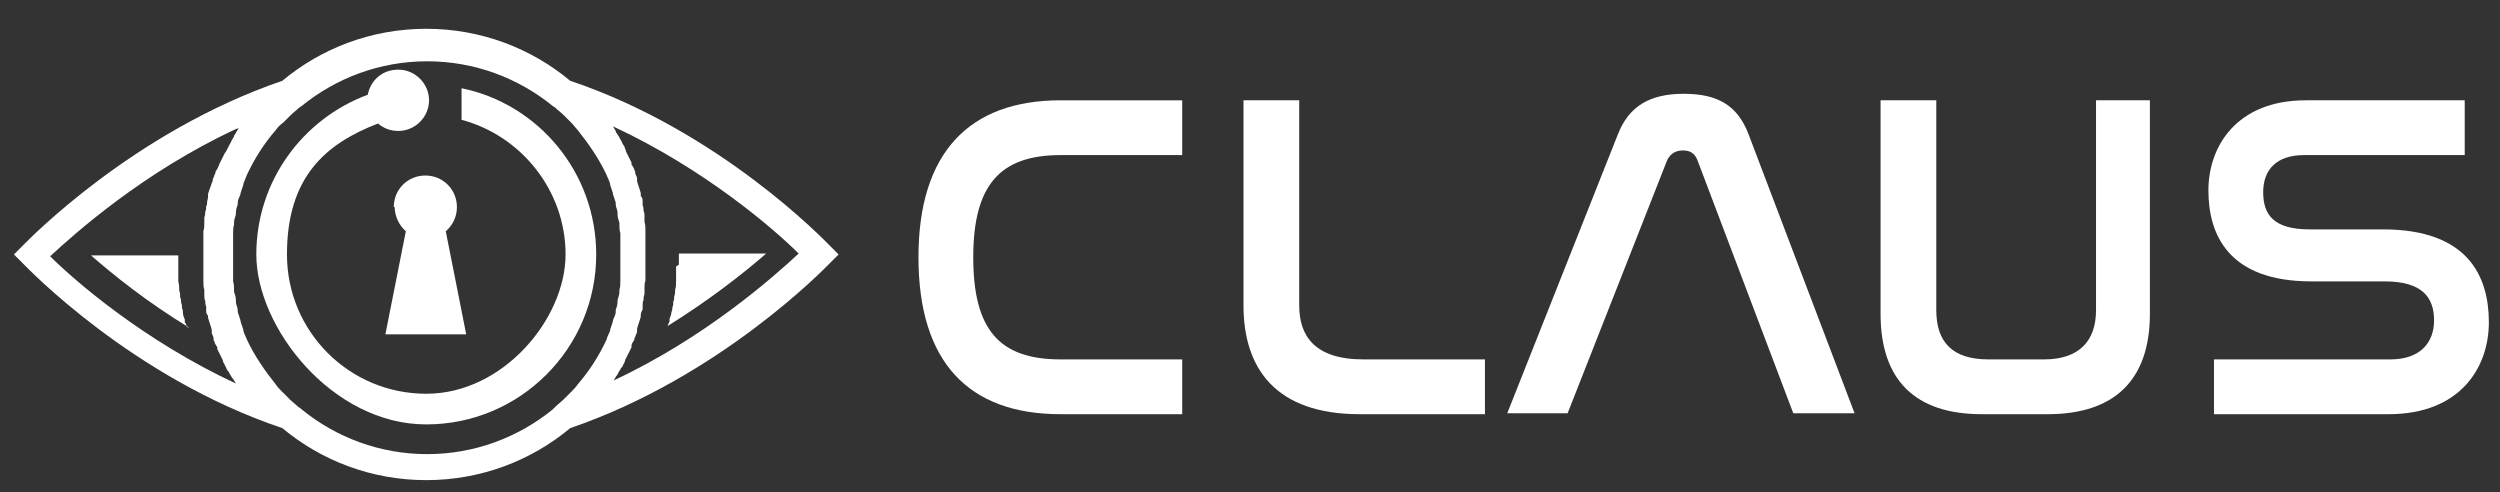 <?xml version="1.0" encoding="UTF-8"?> <svg xmlns="http://www.w3.org/2000/svg" id="katman_1" data-name="katman 1" version="1.1" viewBox="0 0 269.2 53"><rect x="0" y="0" width="269.2" height="53" fill="#333333" stroke="none"/><defs><style> .cls-1 { fill: #fff; stroke-width: 0px; } </style></defs><g><path class="cls-1" d="M20.1,35.2c0-.2-.1-.4-.2-.5v-.3c-.1-.2-.2-.5-.2-.7,0-.2,0-.3-.1-.5,0-.2,0-.4-.1-.6,0-.2,0-.4-.1-.6,0-.2,0-.5-.1-.7,0-.3,0-.6-.1-1,0-.1,0-.4,0-.4,0-.3,0-.6,0-.8,0,0,0-.3,0-.4,0-.4,0-.8,0-1.2h-9.4c2.4,2.1,6,5,10.6,7.8Z"></path><path class="cls-1" d="M72.8,28.7c0,.1,0,.4,0,.4,0,.3,0,.6,0,.8,0,0,0,.3,0,.4,0,.3,0,.6-.1.9,0,.2,0,.5-.1.7,0,.2,0,.4-.1.6,0,.2,0,.4-.1.6,0,.2,0,.3-.1.5,0,.2-.1.5-.2.7v.3c-.1.2-.2.4-.2.5,4.5-2.8,8.2-5.7,10.6-7.8h-9.4c0,.4,0,.8,0,1.2Z"></path><g><path class="cls-1" d="M42.5,22.3c0,1,.5,2,1.2,2.6l-2.2,11.1h8.7l-2.2-11.1c.7-.6,1.2-1.5,1.2-2.6,0-1.9-1.5-3.4-3.4-3.4s-3.4,1.5-3.4,3.4Z"></path><path class="cls-1" d="M64.2,27.4c0-8.8-6.2-16.2-14.5-17.9v3.4c6.4,1.7,11.2,7.6,11.2,14.5s-6.7,15-15,15-15-6.7-15-15,4.1-11.9,9.8-14.1c.6.5,1.3.8,2.2.8,1.8,0,3.3-1.5,3.3-3.3s-1.5-3.3-3.3-3.3-3,1.2-3.3,2.7c-7,2.6-12,9.3-12,17.2s8.2,18.3,18.3,18.3,18.3-8.2,18.3-18.3Z"></path><path class="cls-1" d="M89.3,26.4c-.5-.5-11.8-12.3-27.9-17.7-4.2-3.5-9.6-5.6-15.5-5.6s-11.3,2.1-15.5,5.6C14.3,14.2,3,25.9,2.5,26.4l-1,1,1,1c.5.5,11.8,12.3,27.9,17.7,4.2,3.5,9.6,5.6,15.5,5.6s11.3-2.1,15.5-5.6c16.1-5.5,27.4-17.2,27.9-17.7l1-1-1-1ZM25.7,13.8c-.1.2-.2.3-.3.5,0,.1-.2.2-.2.4-.1.2-.2.3-.3.5,0,.1-.1.2-.2.4-.1.2-.2.4-.3.6,0,0-.1.2-.2.3-.2.4-.4.8-.6,1.2,0,0,0,.2-.1.2,0,.2-.2.4-.3.6,0,.1,0,.2-.1.3,0,.2-.2.4-.2.6,0,0,0,.2-.1.3-.1.4-.3.8-.4,1.2,0,0,0,.2,0,.3,0,.2-.1.4-.1.6,0,.1,0,.3-.1.4,0,.2,0,.4-.1.6,0,.2,0,.4-.1.6,0,.2,0,.4,0,.6,0,.3,0,.6-.1.9,0,.1,0,.3,0,.4,0,.3,0,.5,0,.8,0,.1,0,.2,0,.4,0,.4,0,.7,0,1.1s0,.7,0,1.1c0,.1,0,.2,0,.4,0,.3,0,.5,0,.8,0,.1,0,.3,0,.4,0,.3,0,.6.1.9,0,.2,0,.4,0,.6,0,.2,0,.4.1.6,0,.2,0,.4.1.6,0,.1,0,.3,0,.4,0,.2,0,.4.2.6,0,0,0,.2,0,.2.1.4.3.9.4,1.3,0,0,0,.2,0,.3,0,.2.2.4.2.7,0,.1,0,.2.1.3,0,.2.2.4.3.6,0,0,0,.1,0,.2.2.4.4.8.6,1.2,0,0,0,.2.1.3.1.2.2.4.3.6,0,.1.1.2.2.3.1.2.2.4.3.5,0,.1.1.2.2.3.1.2.2.3.3.5-9.9-4.6-17.4-11.1-20-13.7,2.7-2.5,10.1-9.1,20-13.7ZM32.4,44l-.3-.2c-.3-.3-.6-.5-.9-.8,0,0,0,0,0,0-.3-.3-.5-.5-.8-.8,0,0,0,0,0,0-.3-.3-.5-.5-.7-.8,0,0,0,0,0,0-1.2-1.5-2.3-3.1-3.1-4.8,0,0,0,0,0,0-.1-.3-.3-.6-.4-1,0,0,0,0,0-.1-.1-.3-.2-.6-.3-.9,0,0,0,0,0-.1-.1-.3-.2-.6-.3-.9,0,0,0-.1,0-.2,0-.3-.2-.6-.2-.9,0,0,0-.1,0-.2,0-.3-.1-.6-.2-.9,0,0,0-.2,0-.2,0-.3,0-.6-.1-.9,0,0,0-.2,0-.3,0-.3,0-.6,0-.9,0,0,0-.2,0-.3,0-.4,0-.8,0-1.1s0-.8,0-1.1c0,0,0-.2,0-.3,0-.3,0-.6,0-.9,0,0,0-.2,0-.3,0-.3,0-.6.1-.9,0,0,0-.1,0-.2,0-.3.1-.6.2-.9,0,0,0-.1,0-.2,0-.3.1-.6.2-.9,0,0,0-.1,0-.2,0-.3.2-.6.3-.9,0,0,0,0,0-.1.1-.3.2-.6.3-.9,0,0,0,0,0-.1.1-.3.3-.7.4-1,0,0,0,0,0,0,.8-1.7,1.8-3.3,3.1-4.8,0,0,0,0,0,0,.2-.3.5-.6.8-.8,0,0,0,0,0,0,.3-.3.5-.5.8-.8,0,0,0,0,0,0,.3-.3.6-.5.9-.8l.3-.2c3.7-3,8.4-4.8,13.5-4.8s9.8,1.8,13.5,4.8l.3.2c.3.3.6.5.9.8,0,0,0,0,0,0,.3.3.5.5.8.8,0,0,0,0,0,0,.3.3.5.6.7.8,0,0,0,0,0,0,1.2,1.5,2.3,3.1,3.1,4.8,0,0,0,0,0,0,.1.3.3.6.4,1,0,0,0,0,0,.1.1.3.2.6.3.9,0,0,0,0,0,.1.1.3.2.6.3.9,0,0,0,.1,0,.2,0,.3.2.6.2.9,0,0,0,.1,0,.2,0,.3.1.6.2.9,0,0,0,.1,0,.2,0,.3,0,.6.1.9,0,0,0,.2,0,.3,0,.3,0,.6,0,.9,0,0,0,.2,0,.3,0,.4,0,.8,0,1.1s0,.8,0,1.1c0,0,0,.2,0,.3,0,.3,0,.6,0,.9,0,0,0,.2,0,.3,0,.3,0,.6-.1.9,0,0,0,.2,0,.2,0,.3-.1.6-.2.9,0,0,0,.1,0,.2,0,.3-.1.6-.2.9,0,0,0,.1,0,.2,0,.3-.2.6-.3.9,0,0,0,0,0,.1-.1.3-.2.6-.3.9,0,0,0,0,0,.1-.1.3-.3.6-.4,1,0,0,0,0,0,0-.8,1.7-1.8,3.3-3.1,4.8,0,0,0,0,0,0-.2.3-.5.6-.7.8,0,0,0,0,0,0-.3.3-.5.5-.8.8,0,0,0,0,0,0-.3.3-.6.5-.9.8l-.3.3c-3.7,3-8.4,4.8-13.5,4.8s-9.8-1.8-13.5-4.8ZM66,41.1c.1-.2.2-.3.3-.5,0-.1.2-.2.2-.3.1-.2.2-.4.3-.5,0-.1.1-.2.2-.3.1-.2.2-.4.3-.6,0,0,0-.2.1-.3.2-.4.4-.8.6-1.2,0,0,0-.1,0-.2,0-.2.2-.4.3-.6,0-.1,0-.2.1-.3,0-.2.2-.4.2-.6,0,0,0-.2,0-.3.1-.4.3-.9.4-1.3,0,0,0-.2,0-.2,0-.2.1-.4.2-.6,0-.1,0-.3,0-.4,0-.2,0-.4.1-.6,0-.2,0-.4.1-.6,0-.2,0-.4,0-.6,0-.3,0-.6.1-.9,0-.1,0-.3,0-.4,0-.3,0-.5,0-.8,0-.1,0-.2,0-.4,0-.4,0-.7,0-1.1s0-.7,0-1.1c0-.1,0-.2,0-.4,0-.3,0-.5,0-.8,0-.1,0-.3,0-.4,0-.3,0-.6-.1-.9,0-.2,0-.4,0-.6,0-.2,0-.4-.1-.6,0-.2,0-.4-.1-.6,0-.1,0-.3,0-.4,0-.2,0-.4-.2-.6,0,0,0-.2,0-.3-.1-.4-.3-.9-.4-1.3,0,0,0-.2,0-.3,0-.2-.2-.4-.2-.6,0-.1,0-.2-.1-.3,0-.2-.2-.4-.3-.6,0,0,0-.1,0-.2-.2-.4-.4-.8-.6-1.2,0,0,0-.2-.1-.3,0-.2-.2-.4-.3-.6,0-.1-.1-.2-.2-.4-.1-.2-.2-.4-.3-.5,0-.1-.2-.2-.2-.4-.1-.2-.2-.3-.3-.5,9.9,4.6,17.4,11.1,20,13.7-2.7,2.5-10.1,9.1-20,13.7Z"></path></g></g><g><path class="cls-1" d="M127.3,10.8v5.9h-13.1c-6.5,0-9.4,3.2-9.4,11s2.8,11,9.4,11h13.1v5.9h-13.1c-9.9,0-15.3-5.6-15.3-16.9s5.5-16.9,15.3-16.9h13.1Z"></path><path class="cls-1" d="M139.9,10.8v22.1c0,3.2,1.6,5.8,6.9,5.8h13.1v5.9h-13.5c-9,0-12.5-4.9-12.5-11.7V10.8h5.9Z"></path><path class="cls-1" d="M168.8,44.5h-6.5l11.9-30c1.2-3.1,3.5-4.4,7.1-4.4s5.8,1.2,7,4.4l11.4,30h-6.6l-10.3-27.2c-.3-.8-.8-1.1-1.6-1.1s-1.4.4-1.7,1.1l-10.7,27.2Z"></path><path class="cls-1" d="M208.5,10.8v22.6c0,3.4,1.7,5.3,5.6,5.3h6c3.8,0,5.6-2,5.6-5.3V10.8h5.8v23c0,7.1-3.8,10.8-11,10.8h-7.1c-7.2,0-10.9-3.7-10.9-10.8V10.8h6Z"></path><path class="cls-1" d="M265.4,10.8v5.9h-17.3c-3,0-4.4,1.6-4.4,4s1.1,4,5,4h7.9c9.2,0,11.4,5.1,11.4,10s-3.1,9.9-10.8,9.9h-18.8v-5.9h19c3.2,0,4.7-1.8,4.7-4.2s-1.2-4.2-5.3-4.2h-7.9c-9,0-11.1-5.1-11.1-9.8s3-9.7,10.5-9.7h17.1Z"></path></g></svg> 